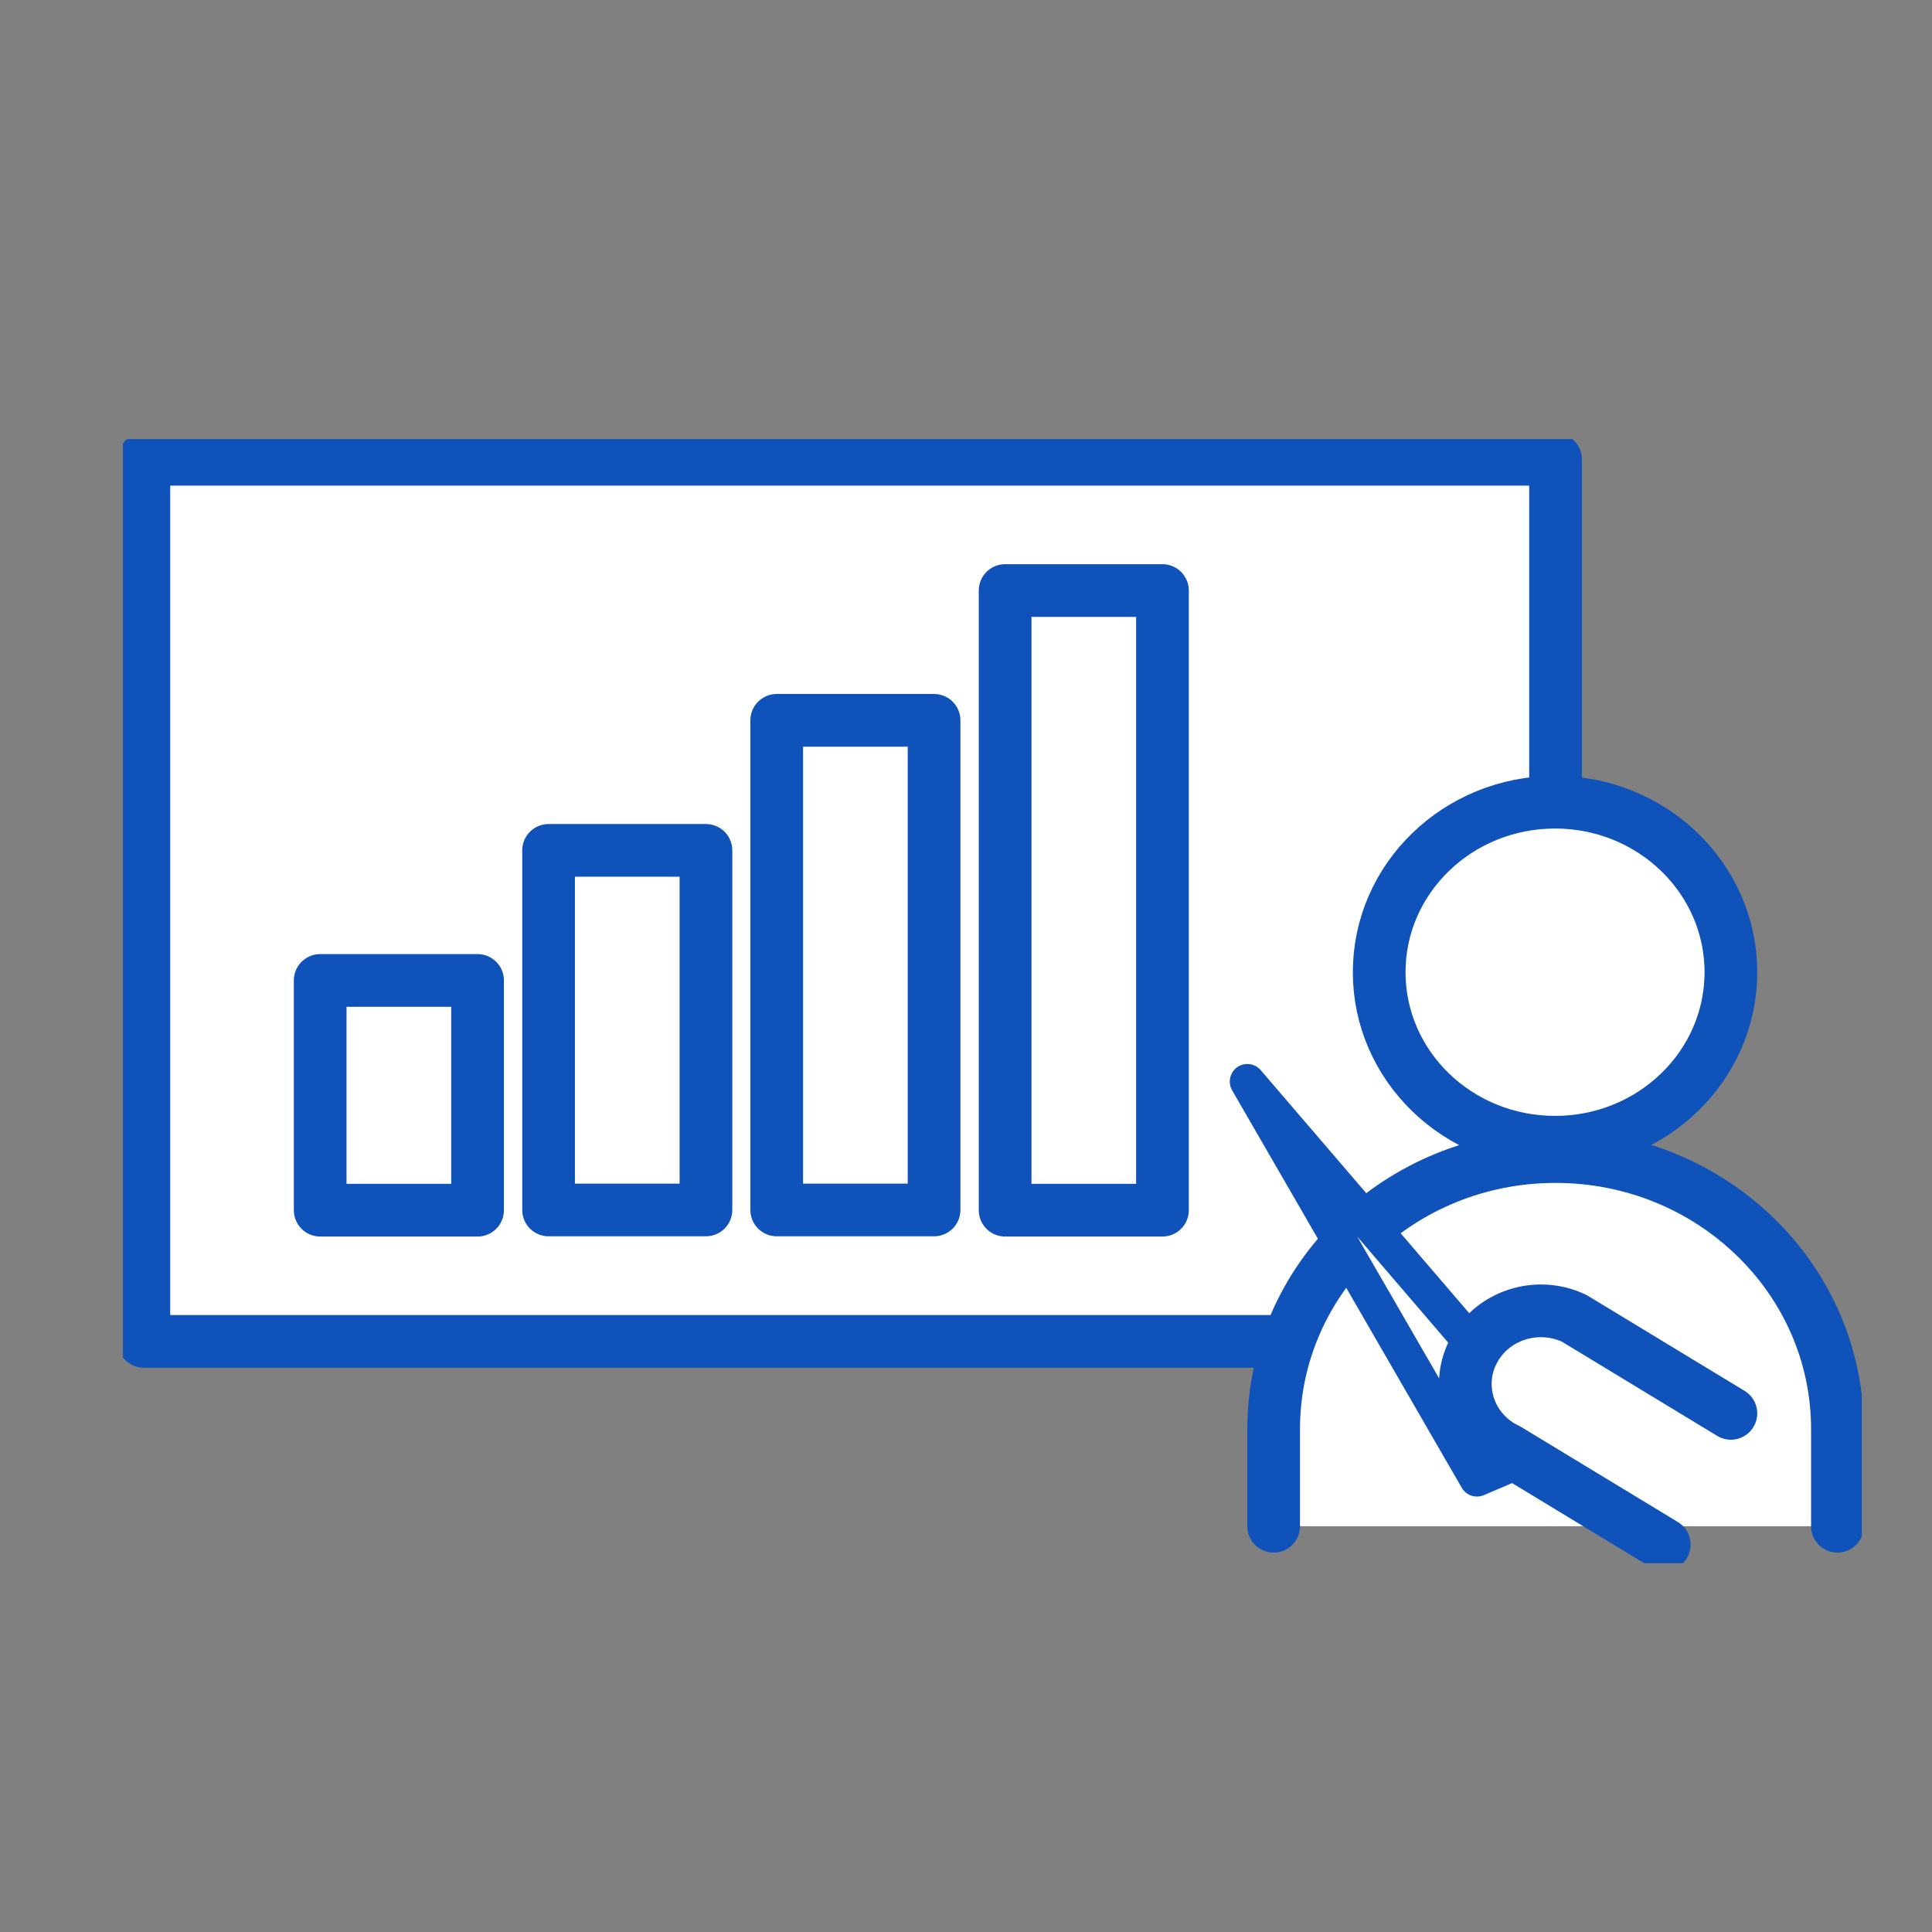 <svg width="110" height="110" viewBox="0 0 110 110" fill="none" xmlns="http://www.w3.org/2000/svg">
<rect x="0" y="0" width="110" height="110" fill="#808080" stroke="none"/>
<g clip-path="url(#clip0_1000_16428)">
<path d="M88.566 26.151H8.191V76.374H88.566V26.151Z" fill="white" stroke="#0F52BA" stroke-width="3" stroke-linecap="round" stroke-linejoin="round"/>
<path d="M27.19 55.822H18.23V68.903H27.19V55.822Z" fill="white" stroke="#0F52BA" stroke-width="3" stroke-linecap="round" stroke-linejoin="round"/>
<path d="M40.194 48.417H31.234V68.889H40.194V48.417Z" fill="white" stroke="#0F52BA" stroke-width="3" stroke-linecap="round" stroke-linejoin="round"/>
<path d="M53.182 41.013H44.223V68.889H53.182V41.013Z" fill="white" stroke="#0F52BA" stroke-width="3" stroke-linecap="round" stroke-linejoin="round"/>
<path d="M66.186 33.623H57.227V68.903H66.186V33.623Z" fill="white" stroke="#0F52BA" stroke-width="3" stroke-linecap="round" stroke-linejoin="round"/>
<path d="M88.538 65.034C94.067 65.034 98.55 60.7 98.55 55.353C98.55 50.007 94.067 45.673 88.538 45.673C83.008 45.673 78.525 50.007 78.525 55.353C78.525 60.7 83.008 65.034 88.538 65.034Z" fill="white" stroke="#0F52BA" stroke-width="3" stroke-linecap="round" stroke-linejoin="round"/>
<path d="M72.516 86.898V81.368C72.516 72.799 79.703 65.85 88.566 65.85C97.428 65.85 104.615 72.799 104.615 81.368V86.898" fill="white"/>
<path d="M72.516 86.898V81.368C72.516 72.799 79.703 65.85 88.566 65.85C97.428 65.85 104.615 72.799 104.615 81.368V86.898" stroke="#0F52BA" stroke-width="3" stroke-linecap="round" stroke-linejoin="round"/>
<path d="M88.731 82.225L71.019 61.579L84.092 84.207L88.731 82.225Z" fill="white" stroke="#0F52BA" stroke-width="2" stroke-linecap="round" stroke-linejoin="round"/>
<path d="M94.756 87.942L85.838 82.533C83.705 81.529 82.819 79.025 83.871 76.963C84.91 74.901 87.499 74.044 89.632 75.062L98.55 80.471" fill="white"/>
<path d="M94.756 87.942L85.838 82.533C83.705 81.529 82.819 79.025 83.871 76.963C84.91 74.901 87.499 74.044 89.632 75.062L98.55 80.471" stroke="#0F52BA" stroke-width="3" stroke-linecap="round" stroke-linejoin="round"/>
</g>
<defs>
<clipPath id="clip0_1000_16428">
<rect width="99" height="64" fill="white" transform="translate(7 25)"/>
</clipPath>
</defs>
</svg>
